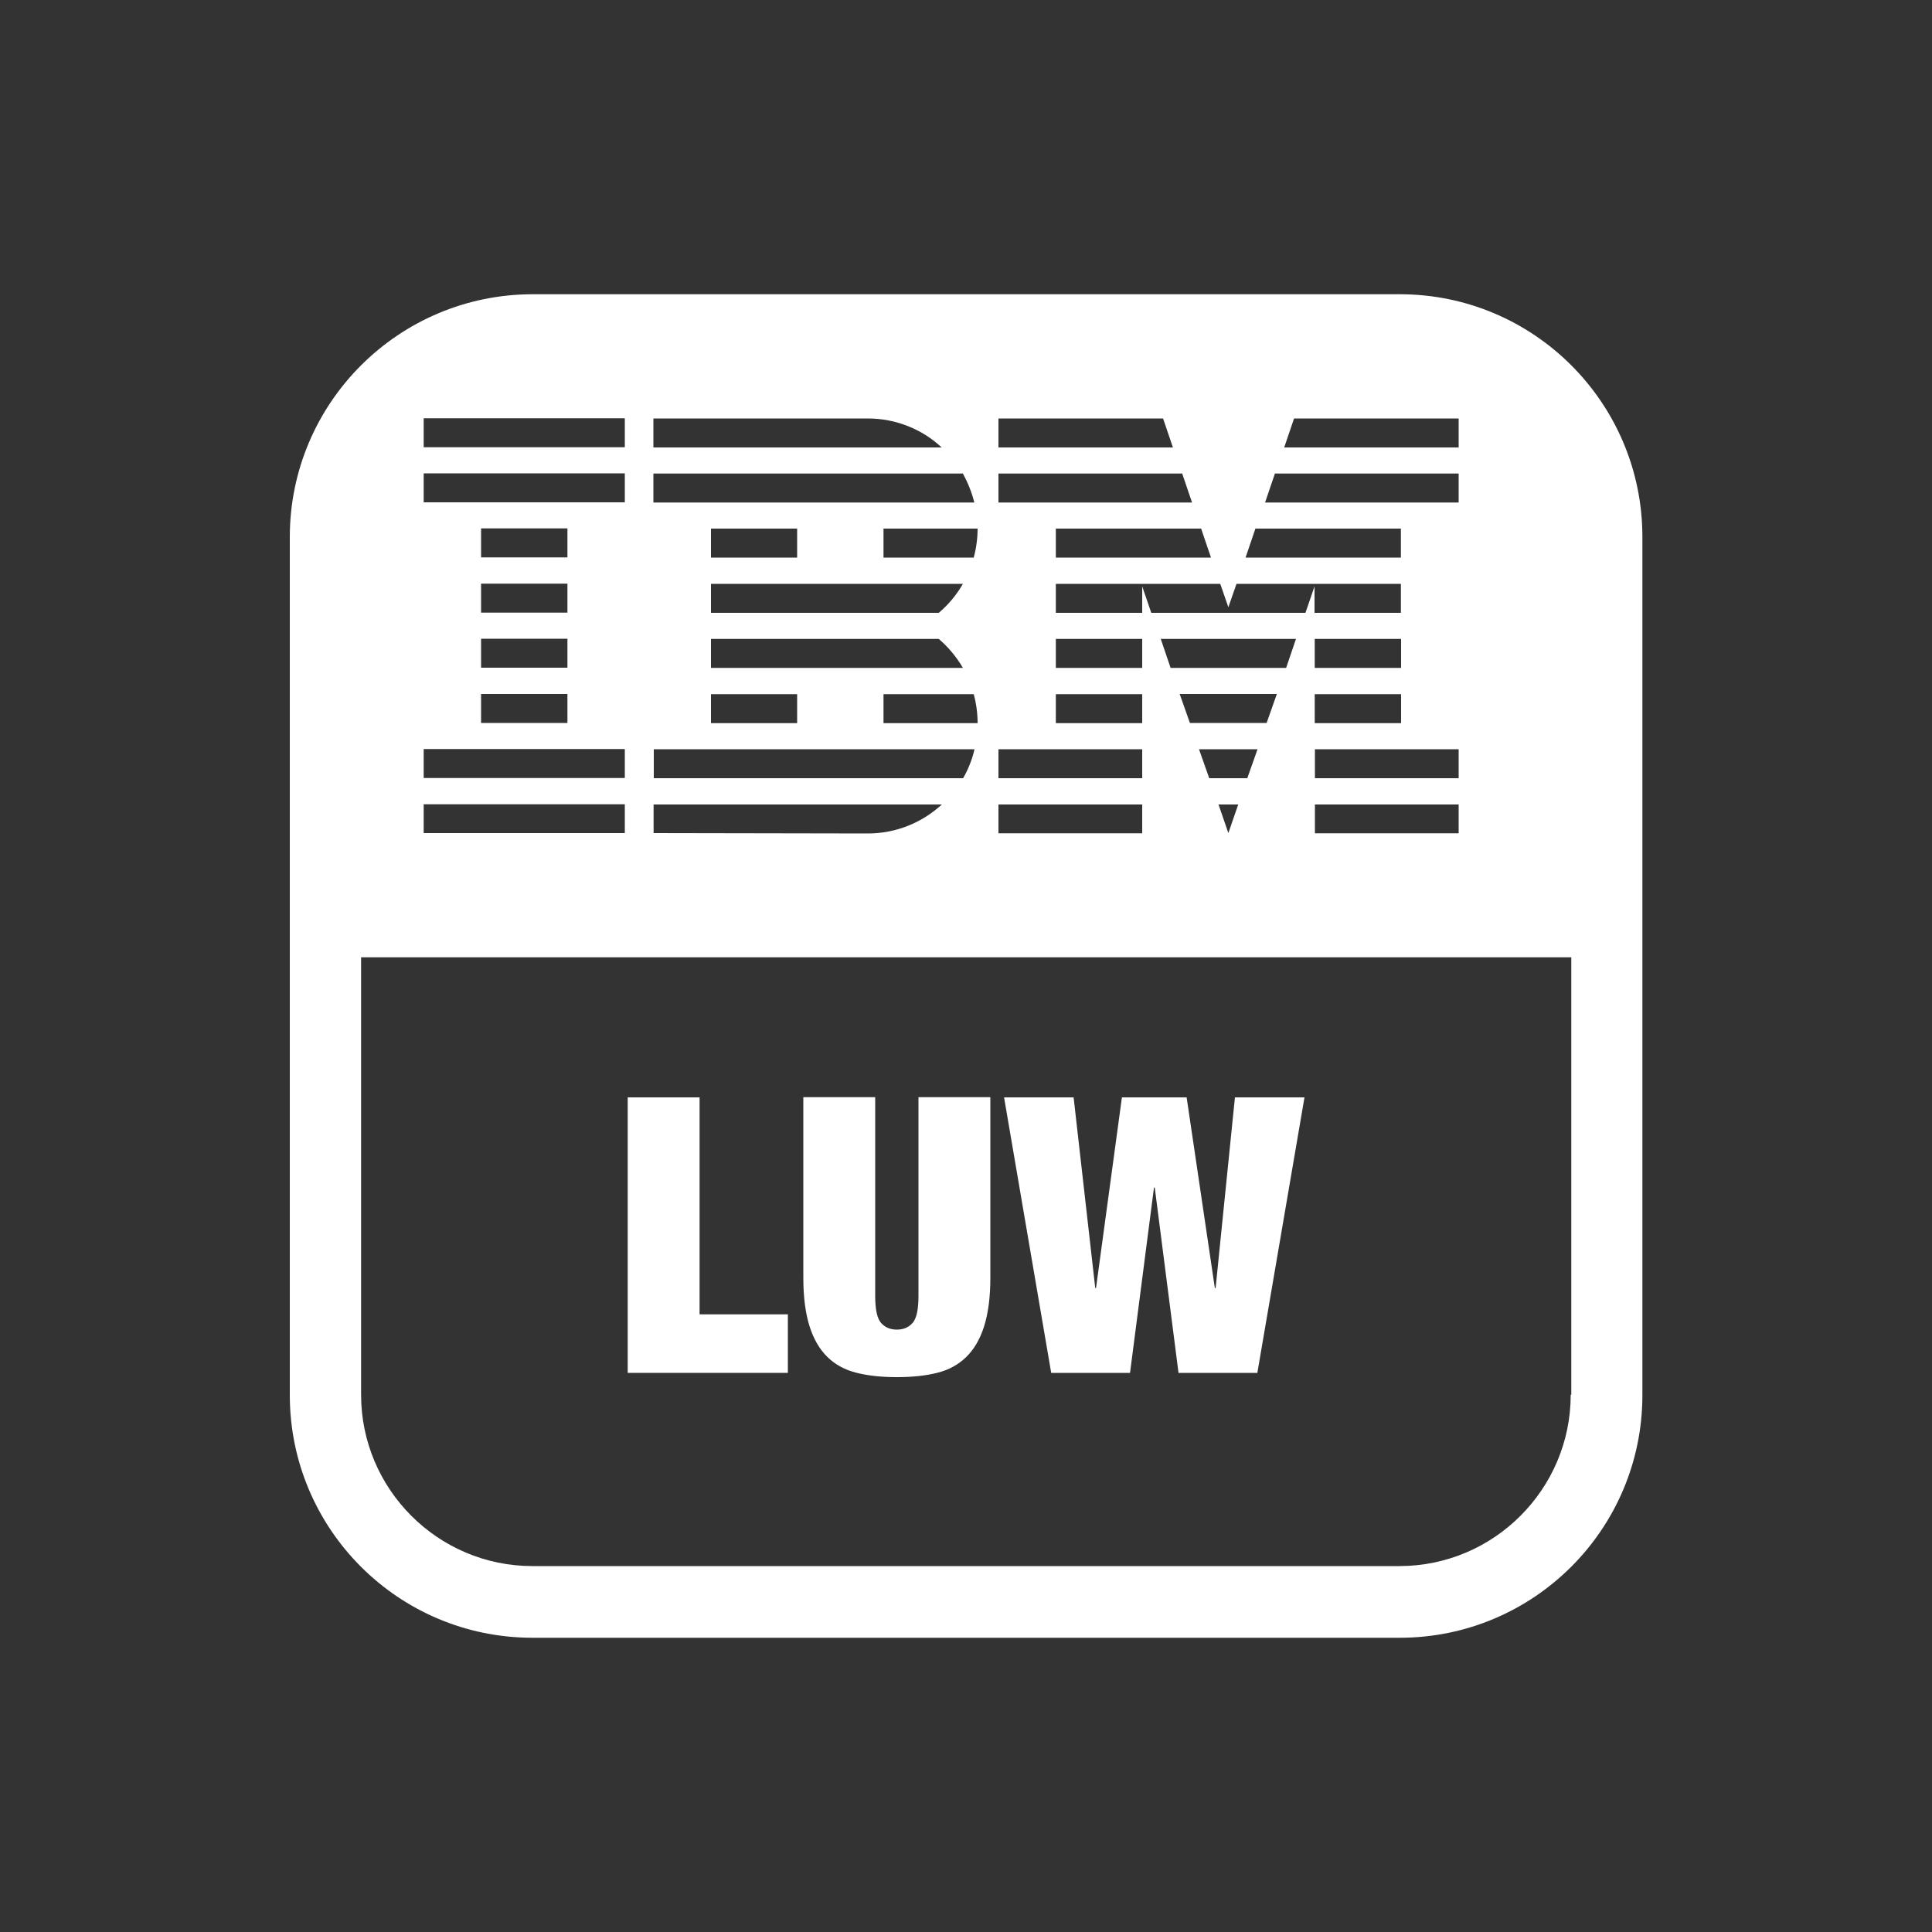 <?xml version="1.0" encoding="UTF-8"?><svg id="Layer_1" xmlns="http://www.w3.org/2000/svg" viewBox="0 0 100 100"><rect x="0" y="0" width="100" height="100" fill="#333333" stroke="none"/><defs><style>.cls-1{fill:#fff;}</style></defs><path class="cls-1" d="M72.45,15.23H27.56c-6.93,.01-12.56,5.63-12.56,12.57v44.41c0,6.93,5.62,12.56,12.56,12.56h44.89c6.93,0,12.56-5.62,12.56-12.56V27.79c0-6.93-5.62-12.56-12.56-12.56Zm-5.47,6.43h8.52v1.5h-9.03l.51-1.5Zm-.99,2.85h9.51v1.5h-10.02l.51-1.5Zm6.53,11.42v1.5h-4.47v-1.5h4.47Zm-4.47-1.36v-1.5h4.47v1.5h-4.47Zm.01,7.07h7.44v1.49h-7.44v-1.49Zm0-1.36v-1.5h7.44v1.5h-7.44Zm-3.08-12.92h7.53v1.5h-8.04l.51-1.5Zm-1.4,4.07l.42-1.21h8.51v1.5h-4.47v-1.37l-.47,1.37h-7.98l-.47-1.37v1.37h-4.47v-1.5h8.51l.42,1.21Zm-.99,8.85l-.53-1.5h3.03l-.53,1.5h-1.97Zm1.5,1.36l-.51,1.48-.51-1.48h1.02Zm-2.5-4.22l-.53-1.5h5.03l-.53,1.5h-3.97Zm-1-2.85l-.51-1.5h7l-.51,1.5h-5.98Zm-5.94,0v-1.5h4.47v1.5h-4.47Zm4.47,1.36v1.5h-4.47v-1.5h4.47Zm3.56-7.07h-8.03v-1.5h7.52l.51,1.5Zm-11-7.2h8.52l.51,1.5h-9.03v-1.5Zm0,2.85h9.51l.51,1.5h-10.02v-1.5Zm0,14.27h7.44v1.5h-7.44v-1.5Zm0,2.86h7.44v1.49h-7.44v-1.49Zm-17.84-1.36v-1.5h16.6c-.12,.53-.32,1.03-.59,1.5h-16.01Zm14.91,1.36c-1,.92-2.34,1.5-3.83,1.5l-11.09-.02v-1.48h14.92Zm1.09-11.42c-.33,.57-.75,1.08-1.25,1.5h-11.79v-1.5h13.04Zm-13.04-1.36v-1.5h4.46v1.5h-4.46Zm11.79,4.21c.49,.42,.91,.92,1.25,1.5h-13.04v-1.5h11.79Zm-7.33,2.86v1.5h-4.46v-1.5h4.46Zm4.47,1.5v-1.5h4.67c.13,.48,.2,.98,.2,1.5h-4.87Zm4.67-8.57h-4.67v-1.5h4.87c0,.51-.07,1.02-.2,1.5Zm-16.58-7.2h11.1c1.47,0,2.83,.57,3.82,1.5h-14.92v-1.5Zm0,2.85h16.02c.25,.46,.46,.97,.59,1.5h-16.61v-1.5Zm-11.89-2.86h10.41v1.5h-10.41v-1.5Zm0,2.85h10.41v1.5h-10.41v-1.5Zm2.97,10.06v-1.5h4.47v1.5h-4.47Zm4.47,1.36v1.5h-4.47v-1.5h4.47Zm-4.47-4.21v-1.5h4.47v1.5h-4.47Zm0-2.86v-1.5h4.47v1.5h-4.47Zm-2.97,9.92h10.41v1.5h-10.41v-1.5Zm0,2.86h10.41v1.49h-10.41v-1.49Zm59.4,30.56h-.03c0,4.89-3.98,8.87-8.87,8.87H27.56c-4.89,0-8.87-3.98-8.87-8.87v-22.64h62.64v22.64Z"/><polygon class="cls-1" points="40.78 68.03 36.21 68.03 36.21 56.8 32.49 56.8 32.49 71.06 40.78 71.06 40.78 68.03"/><path class="cls-1" d="M42.83,70.24c.41,.4,.91,.67,1.52,.82,.61,.15,1.29,.22,2.07,.22s1.48-.07,2.08-.22,1.1-.42,1.51-.82c.41-.4,.72-.93,.93-1.6s.32-1.5,.32-2.5v-9.35h-3.72v10.29c0,.69-.1,1.16-.3,1.39-.2,.23-.47,.35-.82,.35s-.62-.12-.82-.35c-.2-.23-.3-.7-.3-1.39v-10.29h-3.72v9.35c0,1,.11,1.83,.32,2.5s.52,1.2,.93,1.6Z"/><polygon class="cls-1" points="58.49 71.06 59.73 61.47 59.77 61.47 61 71.06 65.08 71.06 67.52 56.8 63.92 56.8 62.92 66.67 62.88 66.67 61.42 56.8 58.07 56.8 56.73 66.67 56.69 66.67 55.57 56.8 51.97 56.8 54.41 71.06 58.49 71.06"/></svg>